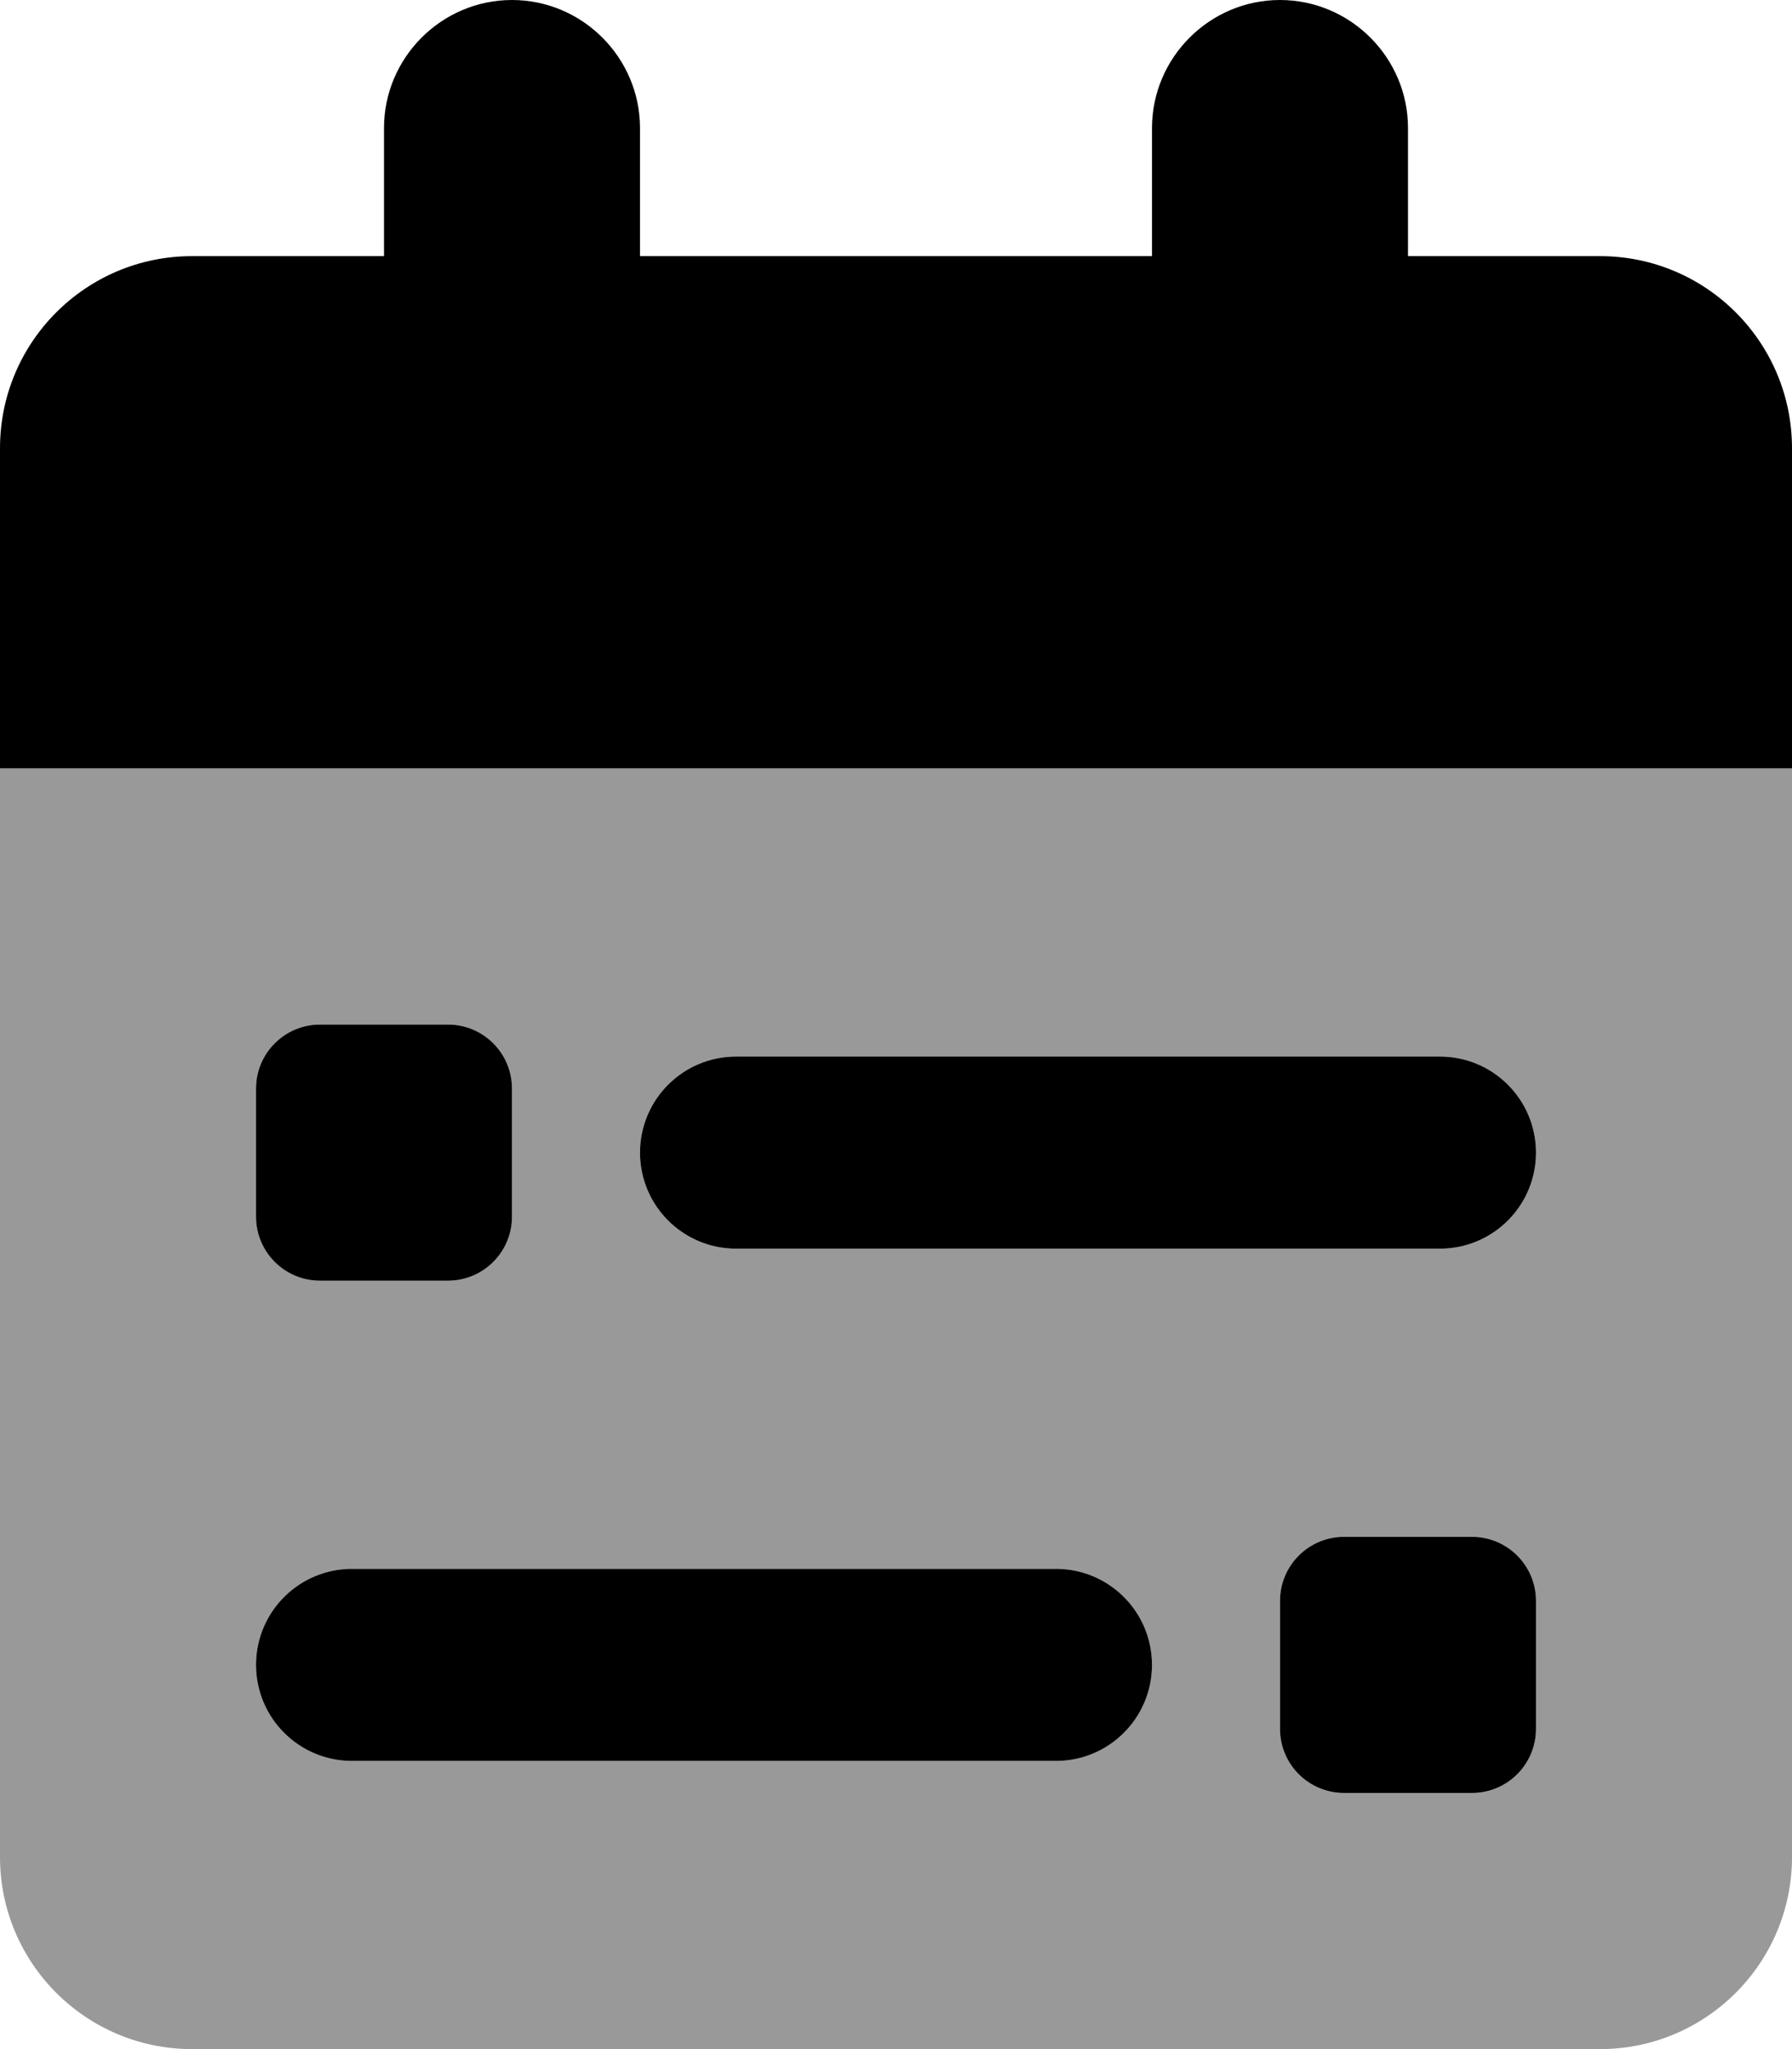 <svg xmlns="http://www.w3.org/2000/svg" viewBox="0 0 448 512"><!-- Font Awesome Pro 6.0.0-alpha2 by @fontawesome - https://fontawesome.com License - https://fontawesome.com/license (Commercial License) --><defs><style>.fa-secondary{opacity:.4}</style></defs><path d="M0 192V464C0 490.5 21.5 512 48 512H400C426.5 512 448 490.5 448 464V192H0ZM64 272C64 263.164 71.164 256 80 256H112C120.838 256 128 263.164 128 272V304C128 312.836 120.838 320 112 320H80C71.164 320 64 312.836 64 304V272ZM264 440H88C74.745 440 64 429.254 64 416S74.745 392 88 392H264C277.255 392 288 402.746 288 416S277.255 440 264 440ZM384 432C384 440.836 376.838 448 368 448H336C327.164 448 320 440.836 320 432V400C320 391.164 327.164 384 336 384H368C376.838 384 384 391.164 384 400V432ZM360 312H184C170.745 312 160 301.254 160 288S170.745 264 184 264H360C373.255 264 384 274.746 384 288S373.255 312 360 312Z" class="fa-secondary"/><path d="M400 64H352V32C352 14.4 337.6 0 320 0H320C302.4 0 288 14.4 288 32V64H160V32C160 14.4 145.6 0 128 0H128C110.4 0 96 14.4 96 32V64H48C21.49 64 0 85.49 0 112V192H448V112C448 85.49 426.51 64 400 64ZM112 320C120.838 320 128 312.836 128 304V272C128 263.164 120.838 256 112 256H80C71.164 256 64 263.164 64 272V304C64 312.836 71.164 320 80 320H112ZM368 384H336C327.164 384 320 391.164 320 400V432C320 440.836 327.164 448 336 448H368C376.838 448 384 440.836 384 432V400C384 391.164 376.838 384 368 384ZM360 264H184C170.745 264 160 274.746 160 288S170.745 312 184 312H360C373.255 312 384 301.254 384 288S373.255 264 360 264ZM264 392H88C74.745 392 64 402.746 64 416S74.745 440 88 440H264C277.255 440 288 429.254 288 416S277.255 392 264 392Z" class="fa-primary"/></svg>